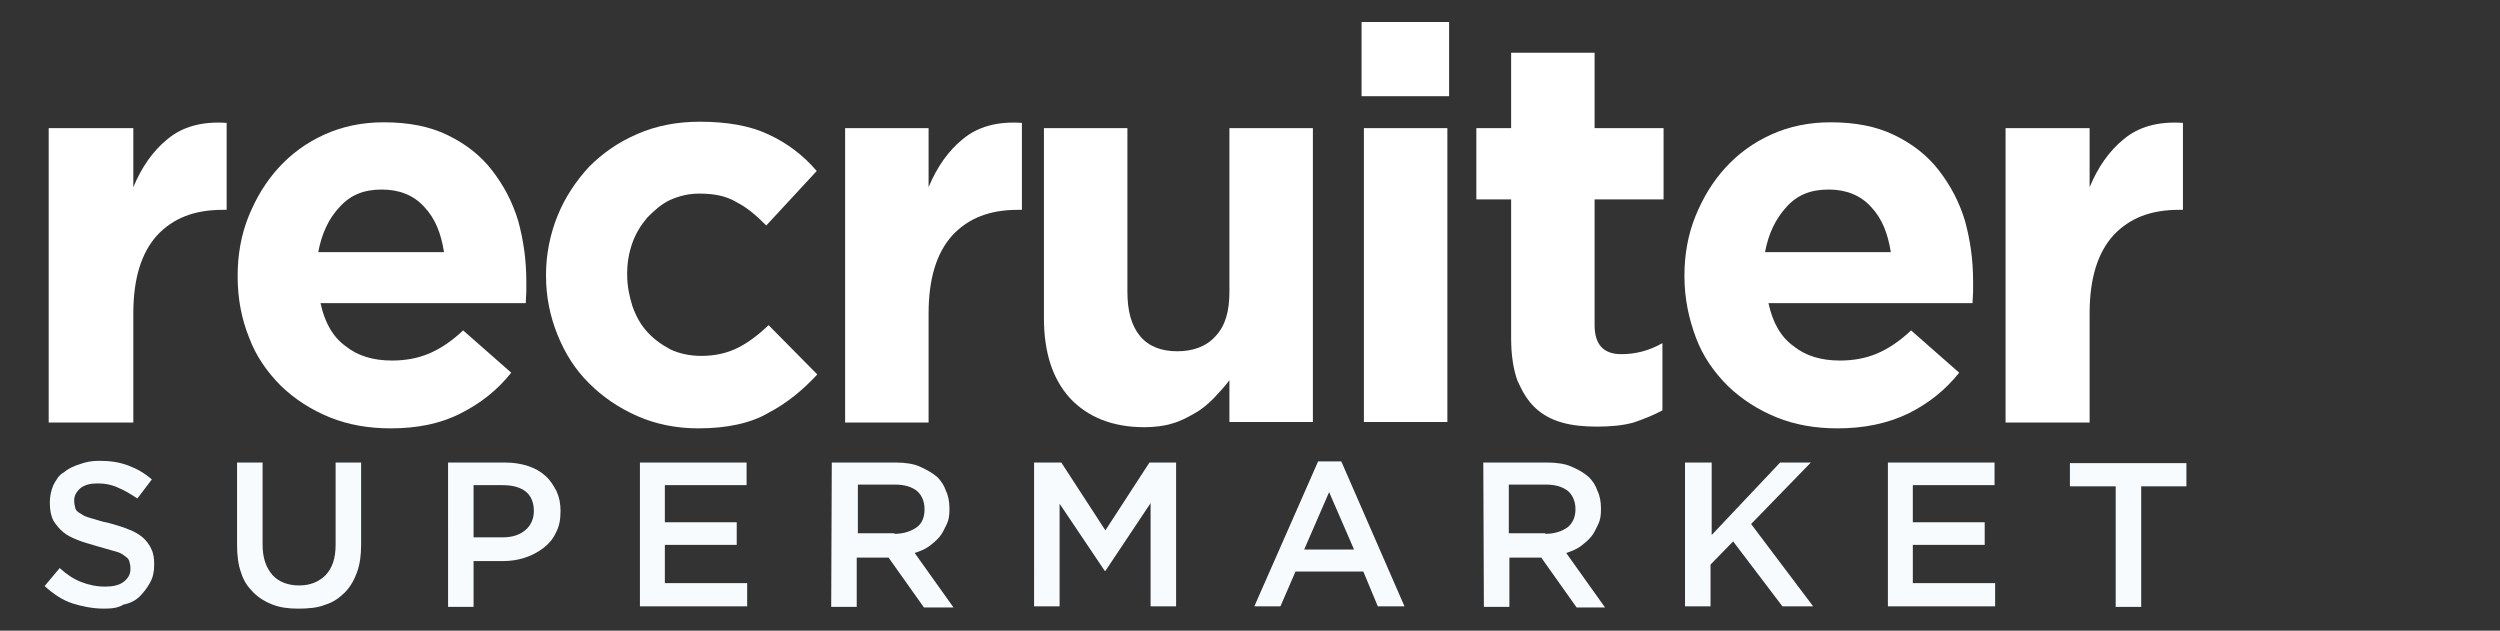 <?xml version="1.0" encoding="utf-8"?>
<!-- Generator: Adobe Illustrator 22.1.0, SVG Export Plug-In . SVG Version: 6.00 Build 0)  -->
<svg version="1.1" id="Layer_1" xmlns="http://www.w3.org/2000/svg" xmlns:xlink="http://www.w3.org/1999/xlink" x="0px" y="0px"
	 viewBox="0 0 431.3 108.8" style="enable-background:new 0 0 431.3 108.8;" xml:space="preserve">
<rect x="0" y="0" width="431.3" height="108.8" fill="#333333" stroke="none"/>
<style type="text/css">
	.st0{fill:#FFFFFF;}
	.st1{fill:#F8FBFE;}
</style>
<g>
	<path class="st0" d="M8.5,22.1H23v10.2c1.4-3.4,3.4-6.3,5.9-8.3c2.5-2.1,5.9-3.1,10.2-2.8v15h-0.7c-4.8,0-8.5,1.4-11.3,4.4
		c-2.7,3-4.1,7.4-4.1,13.5v18.8H8.4V22.1H8.5z"/>
	<path class="st0" d="M67.4,73.9c-3.8,0-7.3-0.6-10.5-1.9c-3.2-1.3-6-3.1-8.4-5.4c-2.4-2.4-4.3-5.1-5.5-8.3c-1.3-3.2-2-6.7-2-10.6
		v-0.2c0-3.5,0.6-7,1.9-10.2c1.3-3.2,3-6,5.2-8.4c2.2-2.4,4.8-4.3,7.9-5.7c3.1-1.4,6.5-2.1,10.2-2.1c4.3,0,7.9,0.7,11,2.2
		c3.1,1.5,5.7,3.5,7.7,6.1s3.5,5.4,4.5,8.7c0.9,3.3,1.4,6.7,1.4,10.4c0,0.6,0,1.2,0,1.8s-0.1,1.3-0.1,2H55.3
		c0.7,3.3,2.1,5.8,4.3,7.4c2.1,1.7,4.8,2.5,8,2.5c2.4,0,4.5-0.4,6.4-1.2c1.9-0.8,3.9-2.1,5.9-4l8.3,7.3c-2.4,3-5.3,5.3-8.7,7
		C76,73.1,72,73.9,67.4,73.9z M76.6,43.5c-0.5-3.2-1.5-5.8-3.4-7.8c-1.8-2-4.3-3-7.3-3c-3.1,0-5.4,0.9-7.3,3c-1.9,2-3.1,4.6-3.7,7.8
		H76.6z"/>
	<path class="st0" d="M120.5,73.9c-3.8,0-7.3-0.7-10.5-2.1s-6-3.3-8.4-5.7c-2.4-2.4-4.1-5.1-5.4-8.3s-2-6.6-2-10.2v-0.2
		c0-3.5,0.7-7,2-10.2c1.3-3.2,3.2-6,5.4-8.4c2.4-2.4,5.1-4.3,8.4-5.7c3.2-1.4,6.8-2.1,10.7-2.1c4.8,0,8.7,0.7,11.9,2.2
		c3.2,1.5,5.9,3.5,8.3,6.3l-8.7,9.4c-1.7-1.7-3.3-3.1-5.1-4c-1.8-1.1-3.9-1.5-6.5-1.5c-1.8,0-3.4,0.4-5,1.1c-1.5,0.7-2.7,1.8-3.9,3
		c-1.1,1.3-2,2.7-2.6,4.4s-0.9,3.4-0.9,5.3v0.2c0,2,0.4,3.8,0.9,5.4c0.6,1.7,1.4,3.2,2.6,4.5s2.5,2.2,4,3c1.5,0.7,3.3,1.1,5.3,1.1
		c2.4,0,4.5-0.5,6.3-1.4c1.8-0.9,3.5-2.2,5.3-3.9l8.4,8.5c-2.5,2.7-5.3,5-8.4,6.6C129.6,73,125.4,73.9,120.5,73.9z"/>
	<path class="st0" d="M145.8,22.1h14.4v10.2c1.4-3.4,3.4-6.3,5.9-8.3c2.5-2.1,5.9-3.1,10.2-2.8v15h-0.7c-4.8,0-8.5,1.4-11.3,4.4
		c-2.7,3-4.1,7.4-4.1,13.5v18.8h-14.4V22.1H145.8z"/>
	<path class="st0" d="M197.4,73.7c-5.4,0-9.7-1.7-12.8-5c-3-3.3-4.5-7.9-4.5-13.8V22.1h14.4v28.2c0,3.4,0.7,5.9,2.2,7.7
		s3.7,2.6,6.4,2.6s5-0.8,6.6-2.6c1.7-1.8,2.4-4.3,2.4-7.7V22.1h14.4v50.7h-14.4v-7.2c-0.8,1.1-1.8,2.1-2.7,3.1
		c-0.9,0.9-2,1.9-3.3,2.6c-1.2,0.7-2.5,1.4-4,1.8C200.8,73.5,199.1,73.7,197.4,73.7z"/>
	<path class="st0" d="M234.9,3.8H250v12.8h-15.1V3.8z M235.3,22.1h14.4v50.7h-14.4V22.1z"/>
	<path class="st0" d="M275.5,73.6c-2.2,0-4.3-0.2-6-0.7c-1.8-0.5-3.3-1.3-4.6-2.5s-2.2-2.7-3.1-4.7c-0.7-1.9-1.1-4.4-1.1-7.3v-24h-6
		V22.1h6v-13h14.4v13h11.9v12.3h-11.9v21.7c0,3.3,1.5,5,4.6,5c2.5,0,4.8-0.6,7.1-1.9v11.6c-1.5,0.8-3.2,1.5-5,2.1
		C280,73.4,277.9,73.6,275.5,73.6z"/>
	<path class="st0" d="M317,73.9c-3.8,0-7.3-0.6-10.5-1.9s-6-3.1-8.4-5.4c-2.4-2.4-4.3-5.1-5.5-8.3s-2-6.7-2-10.6v-0.2
		c0-3.5,0.6-7,1.9-10.2c1.3-3.2,3-6,5.2-8.4c2.2-2.4,4.8-4.3,7.9-5.7s6.5-2.1,10.2-2.1c4.3,0,7.9,0.7,11,2.2
		c3.1,1.5,5.7,3.5,7.7,6.1s3.5,5.4,4.5,8.7c0.9,3.3,1.4,6.7,1.4,10.4c0,0.6,0,1.2,0,1.8s-0.1,1.3-0.1,2h-35.2
		c0.7,3.3,2.1,5.8,4.3,7.4c2.1,1.7,4.8,2.5,8,2.5c2.4,0,4.5-0.4,6.4-1.2c1.9-0.8,3.9-2.1,5.9-4l8.3,7.3c-2.4,3-5.3,5.3-8.7,7
		C325.6,73.1,321.5,73.9,317,73.9z M326.2,43.5c-0.5-3.2-1.5-5.8-3.4-7.8c-1.8-2-4.3-3-7.3-3c-3.1,0-5.4,0.9-7.3,3s-3.1,4.6-3.7,7.8
		H326.2z"/>
	<path class="st0" d="M346.1,22.1h14.4v10.2c1.4-3.4,3.4-6.3,5.9-8.3c2.5-2.1,5.9-3.1,10.2-2.8v15h-0.7c-4.8,0-8.5,1.4-11.3,4.4
		c-2.7,3-4.1,7.4-4.1,13.5v18.8H346V22.1H346.1z"/>
</g>
<g>
	<path class="st1" d="M17.9,105c-1.9,0-3.8-0.4-5.4-0.9c-1.8-0.6-3.4-1.7-4.8-3l2.6-3.1c1.2,1.1,2.4,1.9,3.7,2.4s2.6,0.8,4.1,0.8
		c1.3,0,2.4-0.2,3.2-0.8s1.2-1.3,1.2-2.2V98c0-0.5-0.1-0.8-0.2-1.2c-0.1-0.4-0.5-0.7-0.8-0.9c-0.5-0.4-0.9-0.6-1.7-0.8
		c-0.7-0.2-1.7-0.5-2.8-0.8c-1.3-0.4-2.5-0.7-3.5-1.1s-1.9-0.8-2.6-1.4c-0.7-0.6-1.2-1.2-1.7-2c-0.4-0.8-0.6-1.8-0.6-3v-0.1
		c0-1.1,0.2-2,0.6-3c0.5-0.9,0.9-1.7,1.8-2.2c0.7-0.6,1.7-1.1,2.7-1.4c1.1-0.4,2.1-0.6,3.4-0.6c1.8,0,3.4,0.2,5,0.8s2.8,1.3,4.1,2.4
		L23.7,86c-1.2-0.8-2.2-1.4-3.4-1.9c-1.1-0.5-2.2-0.7-3.4-0.7c-1.3,0-2.2,0.2-3,0.8c-0.7,0.6-1.1,1.3-1.1,2.1v0.1
		c0,0.5,0.1,0.9,0.2,1.3s0.5,0.7,0.9,0.9c0.5,0.4,1.1,0.6,1.8,0.8c0.8,0.2,1.8,0.6,3,0.8c1.3,0.4,2.5,0.7,3.4,1.1
		c1.1,0.4,1.9,0.9,2.5,1.4c0.6,0.5,1.2,1.3,1.5,2c0.4,0.8,0.5,1.7,0.5,2.7v0c0,1.2-0.2,2.2-0.7,3.1c-0.5,0.9-1.1,1.7-1.8,2.4
		s-1.7,1.2-2.8,1.4C20.4,104.9,19.2,105,17.9,105z"/>
	<path class="st1" d="M51.4,105c-1.7,0-3.1-0.2-4.4-0.7c-1.3-0.5-2.4-1.2-3.3-2.1c-0.9-0.9-1.7-2-2.1-3.4c-0.5-1.3-0.7-3-0.7-4.7
		V79.8h4.4v14.1c0,2.4,0.6,4,1.7,5.3c1.1,1.2,2.7,1.8,4.6,1.8c1.9,0,3.4-0.6,4.6-1.8c1.1-1.2,1.7-2.8,1.7-5.2V79.8h4.4v14.1
		c0,1.9-0.2,3.4-0.7,4.8c-0.5,1.4-1.2,2.6-2.1,3.5c-0.9,0.9-2,1.7-3.3,2.1C54.7,104.9,53.1,105,51.4,105z"/>
	<path class="st1" d="M77.4,79.8h9.8c1.4,0,2.7,0.2,3.9,0.6s2.1,0.9,3,1.7s1.4,1.7,1.9,2.6c0.5,1.1,0.7,2.2,0.7,3.4v0.1
		c0,1.4-0.2,2.6-0.8,3.7c-0.5,1.1-1.2,1.9-2.1,2.6c-0.9,0.7-2,1.3-3.2,1.7c-1.2,0.4-2.5,0.6-3.9,0.6h-5v7.9h-4.4V79.8H77.4z
		 M86.8,92.7c1.7,0,3-0.5,3.9-1.3c0.9-0.8,1.4-1.9,1.4-3.2v-0.1c0-1.4-0.5-2.6-1.4-3.3c-0.9-0.7-2.2-1.1-3.9-1.1h-5.1v9H86.8z"/>
	<path class="st1" d="M110.5,79.8h18.3v3.9h-14.1v6.4h12.4V94h-12.4v6.6h14.2v4h-18.5V79.8H110.5z"/>
	<path class="st1" d="M143.5,79.8h11.1c1.5,0,3,0.2,4.1,0.7s2.2,1.1,3,1.8c0.7,0.7,1.2,1.5,1.5,2.4c0.4,0.8,0.6,1.9,0.6,3v0.1
		c0,1.1-0.1,1.9-0.5,2.7c-0.4,0.8-0.7,1.5-1.2,2.1s-1.2,1.2-1.9,1.7c-0.7,0.5-1.5,0.8-2.4,1.1l6.7,9.4h-5.1l-6.1-8.6h-0.1h-5.4v8.5
		h-4.4L143.5,79.8L143.5,79.8z M154.3,92.1c1.5,0,2.8-0.4,3.8-1.1s1.4-1.8,1.4-3.1v-0.1c0-1.3-0.5-2.4-1.3-3.1
		c-0.9-0.7-2.1-1.1-3.8-1.1H148v8.4H154.3z"/>
	<path class="st1" d="M178.5,79.8h4.6l7.6,11.7l7.6-11.7h4.6v24.8h-4.4V86.8l-7.8,11.7h-0.1l-7.8-11.6v17.7h-4.4V79.8H178.5z"/>
	<path class="st1" d="M227.4,79.6h4l10.9,25h-4.6l-2.5-6h-11.7l-2.6,6h-4.5L227.4,79.6z M233.6,94.8l-4.3-9.9l-4.3,9.9H233.6z"/>
	<path class="st1" d="M255.9,79.8H267c1.5,0,3,0.2,4.1,0.7c1.2,0.5,2.2,1.1,3,1.8c0.7,0.7,1.2,1.5,1.5,2.4c0.4,0.8,0.6,1.9,0.6,3
		v0.1c0,1.1-0.1,1.9-0.5,2.7c-0.4,0.8-0.7,1.5-1.2,2.1s-1.2,1.2-1.9,1.7c-0.7,0.5-1.5,0.8-2.4,1.1l6.7,9.4H272l-6.1-8.6h-0.1h-5.4
		v8.5h-4.4L255.9,79.8L255.9,79.8z M266.6,92.1c1.5,0,2.8-0.4,3.8-1.1c0.9-0.7,1.4-1.8,1.4-3.1v-0.1c0-1.3-0.5-2.4-1.3-3.1
		c-0.9-0.7-2.1-1.1-3.8-1.1h-6.4v8.4H266.6z"/>
	<path class="st1" d="M290.9,79.8h4.4v12.5l11.8-12.5h5.3l-10.3,10.6l10.7,14.2h-5.3L299,93.4l-3.9,4v7.2h-4.4V79.8H290.9z"/>
	<path class="st1" d="M325.8,79.8h18.3v3.9h-14.1v6.4h12.4V94h-12.4v6.6h14.2v4h-18.5V79.8H325.8z"/>
	<path class="st1" d="M365,83.9h-7.9v-4h20.1v4h-7.8v20.8H365V83.9z"/>
</g>
</svg>
